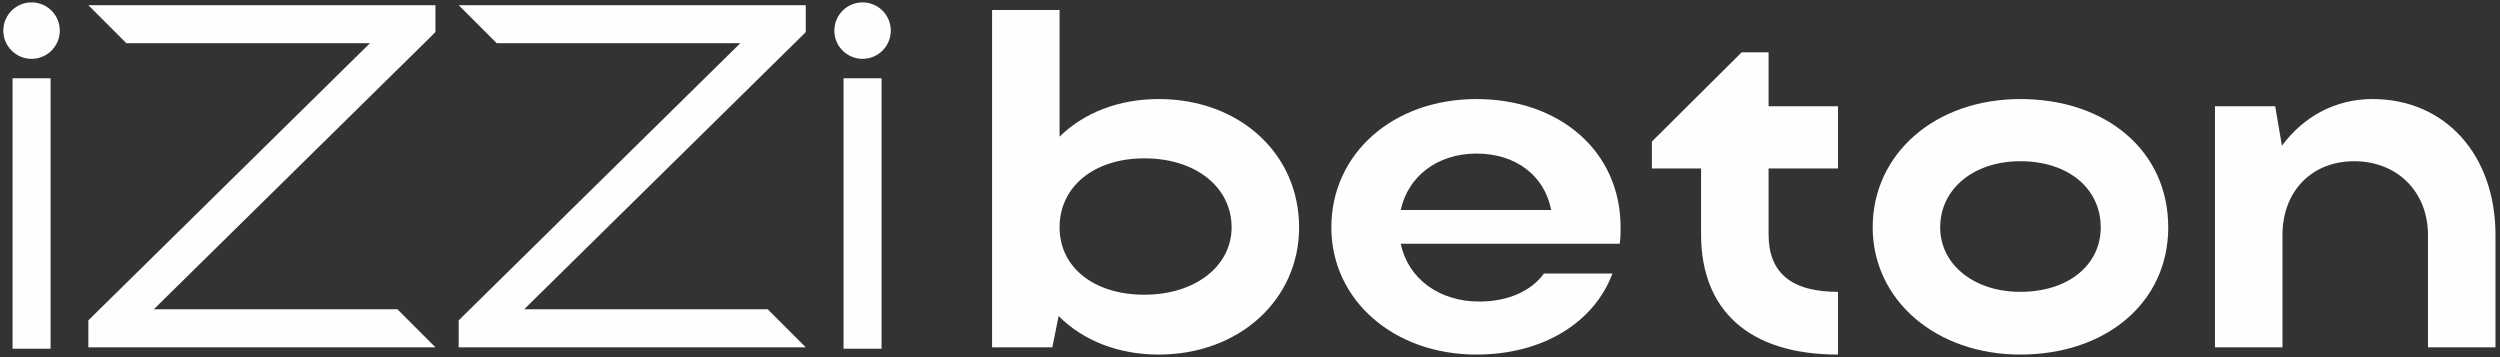 <?xml version="1.0" encoding="UTF-8"?> <svg xmlns="http://www.w3.org/2000/svg" width="315" height="45" viewBox="0 0 315 45" fill="none"><rect x="0" y="0" width="315" height="45" fill="#333333" stroke="none"/><path d="M133.386 39.82C136.485 42.919 140.91 44.675 146.006 44.675C156.094 44.675 163.687 37.806 163.687 28.646C163.687 19.35 156.163 12.481 146.006 12.481C140.978 12.481 136.605 14.185 133.507 17.215V1.256H125.002V43.762H132.594L133.386 39.82ZM155.182 28.646C155.182 33.553 150.568 37.134 144.198 37.134C137.811 37.134 133.507 33.674 133.507 28.646C133.507 23.534 137.811 19.952 144.198 19.952C150.688 19.952 155.182 23.602 155.182 28.646ZM204.076 30.713C204.196 30.041 204.196 29.301 204.196 28.646C204.196 18.988 196.432 12.481 186.033 12.481C175.531 12.481 167.75 19.35 167.75 28.646C167.75 37.806 175.6 44.675 186.033 44.675C194.366 44.675 200.856 40.663 203.163 34.466H194.538C192.954 36.652 190.045 37.995 186.395 37.995C181.299 37.995 177.408 35.086 176.495 30.713H204.076ZM176.495 26.46C177.408 22.208 181.126 19.35 186.033 19.35C191.026 19.35 194.607 22.139 195.45 26.46H176.495ZM222.841 21.227H231.587V13.393H222.841V6.593H219.45L208.139 17.835V21.227H214.336V29.542C214.336 39.08 220.362 44.675 231.587 44.675V36.773C225.751 36.773 222.841 34.414 222.841 29.542V21.227Z" fill="#FEFEFE"></path><path d="M235.959 28.646C235.959 37.806 243.93 44.675 254.552 44.675C265.364 44.675 273.198 38.115 273.198 28.646C273.198 18.988 265.364 12.48 254.552 12.48C243.861 12.48 235.959 19.35 235.959 28.646ZM244.464 28.646C244.464 23.774 248.716 20.314 254.552 20.314C260.63 20.314 264.693 23.774 264.693 28.646C264.693 33.381 260.63 36.773 254.552 36.773C248.785 36.773 244.464 33.381 244.464 28.646ZM287.59 29.61C287.59 24.153 291.223 20.314 296.629 20.314C302.035 20.314 305.925 24.153 305.925 29.61V43.762H314.43V29.61C314.43 19.47 308.06 12.48 298.936 12.48C294.201 12.48 290.19 14.736 287.522 18.368L286.678 13.393H279.086V43.762H287.59V29.61Z" fill="#FEFEFE"></path><path d="M100.814 4.753L101.527 4.038V0.652H57.795L62.59 5.447H93.275L62.59 35.643L58.504 39.662L57.795 40.371V43.762H101.527L96.733 38.967H66.044L96.733 8.767L100.814 4.753Z" fill="#FEFEFE"></path><path d="M54.151 4.753L54.865 4.038V0.652H11.133L15.928 5.447H46.612L15.928 35.643L11.842 39.662L11.133 40.371V43.762H54.865L50.07 38.967H19.381L50.07 8.767L54.151 4.753Z" fill="#FEFEFE"></path><path d="M6.372 43.938H1.582V9.864H6.372V43.938Z" fill="#FEFEFE"></path><path d="M111.079 43.938H106.289V9.864H111.079V43.938Z" fill="#FEFEFE"></path><path d="M112.24 3.858C112.24 5.822 110.648 7.414 108.683 7.414C106.719 7.414 105.127 5.822 105.127 3.858C105.127 1.893 106.719 0.301 108.683 0.301C110.648 0.301 112.24 1.893 112.24 3.858Z" fill="#FEFEFE"></path><path d="M7.534 3.858C7.534 5.822 5.941 7.414 3.977 7.414C2.013 7.414 0.42 5.822 0.42 3.858C0.42 1.893 2.013 0.301 3.977 0.301C5.941 0.301 7.534 1.893 7.534 3.858Z" fill="#FEFEFE"></path></svg> 